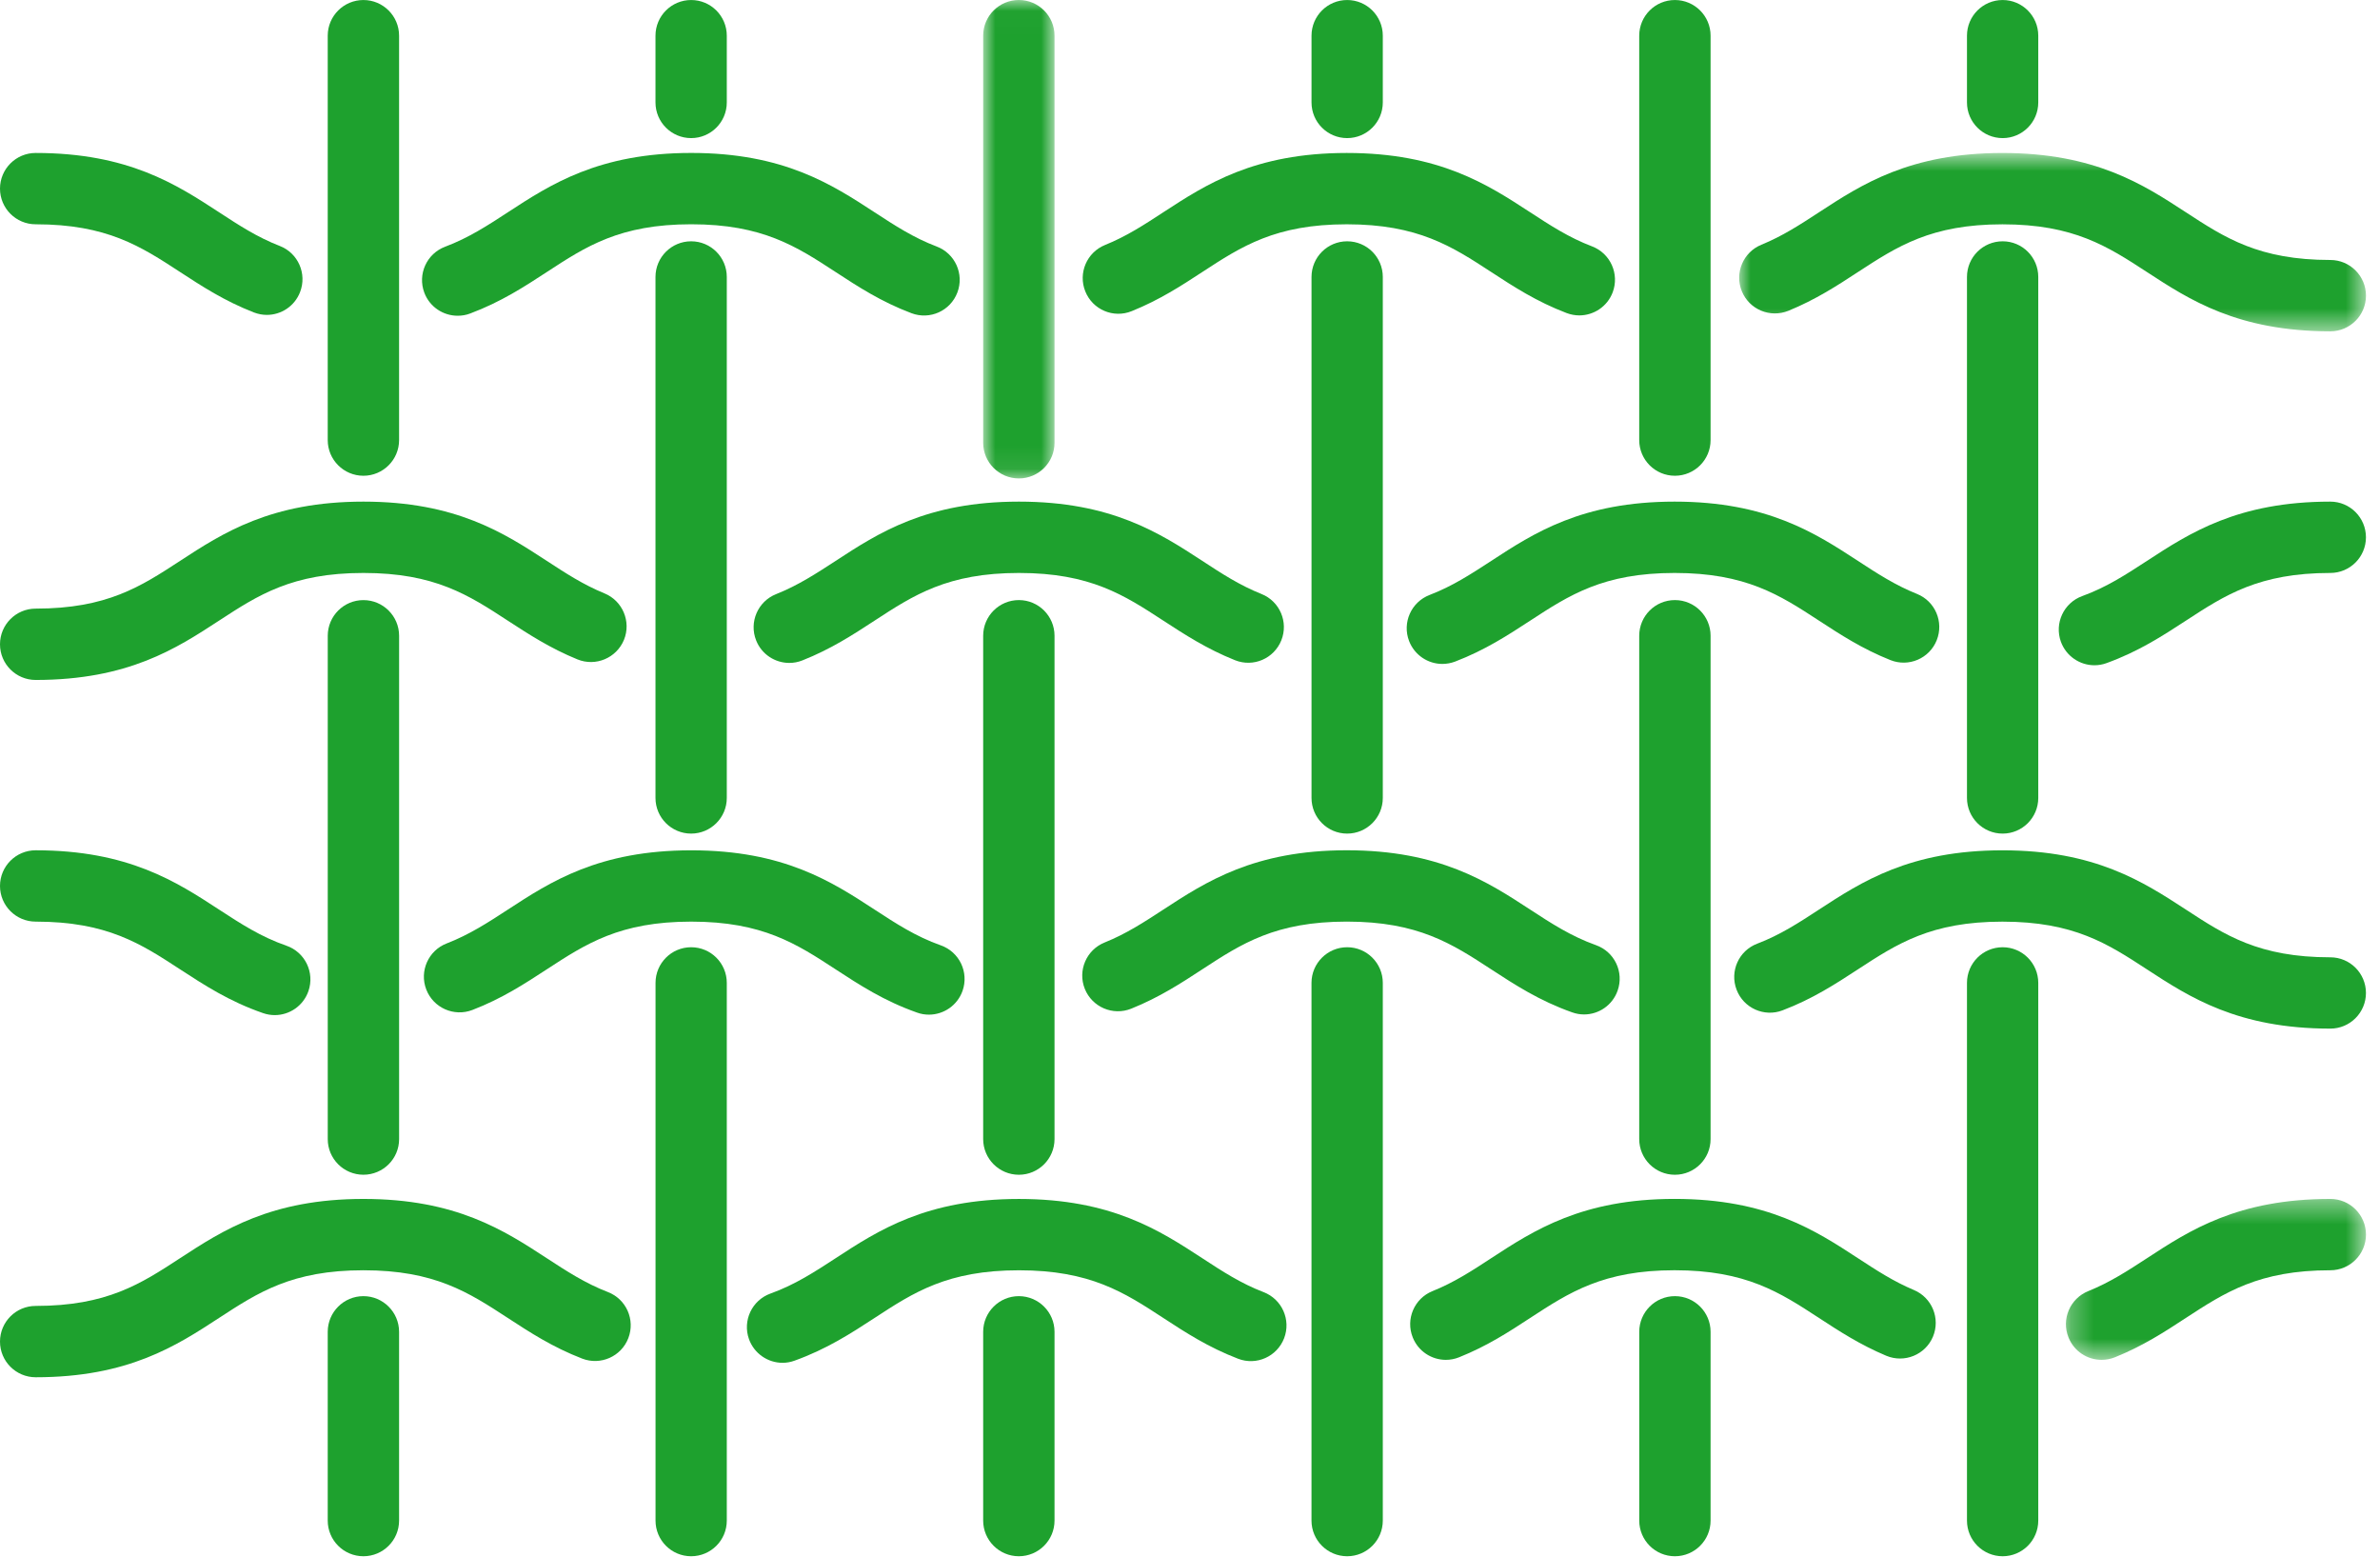 <?xml version="1.0" encoding="UTF-8"?>
<svg width="104px" height="68px" viewBox="0 0 104 68" version="1.1" xmlns="http://www.w3.org/2000/svg" xmlns:xlink="http://www.w3.org/1999/xlink">
    <!-- Generator: Sketch 63.1 (92452) - https://sketch.com -->
    <title>Technical Textiles</title>
    <desc>Created with Sketch.</desc>
    <defs>
        <polygon id="path-1" points="-0.002 0.7 27.386 0.7 27.386 8.49 -0.002 8.49"></polygon>
        <polygon id="path-3" points="0.275 0.391 13.386 0.391 13.386 7.421 0.275 7.421"></polygon>
        <polygon id="path-5" points="0.962 0.017 4.08 0.017 4.08 20.917 0.962 20.917"></polygon>
    </defs>
    <g id="Artwork" stroke="none" stroke-width="1" fill="none" fill-rule="evenodd">
        <g id="Top-Level-Category-Landing-Page---Industries-&amp;-Applications" transform="translate(-1368, -806)">
            <g id="Select-Industry" transform="translate(381, 601)">
                <g id="Technical-Textiles" transform="translate(839, 91)">
                    <g transform="translate(148, 113)">
                        <g id="Group-3" transform="translate(76, 6.983)">
                            <mask id="mask-2" fill="white">
                                <use xlink:href="#path-1"></use>
                            </mask>
                            <g id="Clip-2"></g>
                            <path d="M0.968,4.708 C0.172,5.034 -0.212,5.942 0.114,6.74 C0.439,7.536 1.344,7.916 2.147,7.594 C3.342,7.106 4.282,6.494 5.189,5.9 C6.905,4.782 8.382,3.816 11.502,3.816 C14.62,3.816 16.099,4.782 17.815,5.9 C19.676,7.114 21.784,8.49 25.83,8.49 C26.689,8.49 27.387,7.792 27.387,6.932 C27.387,6.072 26.689,5.374 25.83,5.374 C22.71,5.374 21.231,4.408 19.517,3.29 C17.656,2.076 15.546,0.7 11.502,0.7 C7.456,0.7 5.347,2.076 3.487,3.29 C2.666,3.826 1.891,4.332 0.968,4.708" id="Fill-1" fill="#1EA12E" mask="url(#mask-2)"></path>
                        </g>
                        <path d="M48.287,11.702 C47.491,12.024 47.103,12.932 47.425,13.73 C47.745,14.53 48.657,14.916 49.453,14.592 C50.669,14.102 51.621,13.482 52.539,12.882 C54.251,11.764 55.733,10.798 58.849,10.798 C61.967,10.798 63.447,11.764 65.161,12.882 C66.133,13.516 67.139,14.174 68.459,14.676 C68.641,14.744 68.829,14.778 69.011,14.778 C69.641,14.778 70.233,14.394 70.469,13.774 C70.775,12.968 70.371,12.068 69.567,11.762 C68.561,11.38 67.737,10.842 66.863,10.272 C65.001,9.058 62.895,7.682 58.849,7.682 C54.807,7.682 52.697,9.058 50.835,10.272 C50.005,10.814 49.223,11.326 48.287,11.702" id="Fill-4" fill="#1EA12E"></path>
                        <path d="M19.453,11.777 C18.647,12.079 18.239,12.977 18.541,13.784 C18.775,14.409 19.369,14.793 19.999,14.793 C20.181,14.793 20.365,14.764 20.547,14.694 C21.891,14.191 22.911,13.525 23.897,12.882 C25.607,11.764 27.087,10.797 30.205,10.797 C33.321,10.797 34.801,11.764 36.513,12.882 C37.491,13.52 38.499,14.18 39.827,14.681 C40.633,14.986 41.531,14.582 41.835,13.777 C42.141,12.972 41.735,12.072 40.929,11.768 C39.919,11.386 39.093,10.845 38.217,10.274 C36.355,9.059 34.247,7.681 30.205,7.681 C26.161,7.681 24.053,9.059 22.191,10.274 C21.309,10.85 20.475,11.393 19.453,11.777" id="Fill-6" fill="#1EA12E"></path>
                        <path d="M1.558,10.798 C4.676,10.798 6.156,11.764 7.868,12.882 C8.824,13.506 9.812,14.15 11.098,14.65 C11.282,14.72 11.472,14.756 11.66,14.756 C12.284,14.756 12.874,14.378 13.112,13.76 C13.424,12.958 13.026,12.054 12.224,11.744 C11.242,11.364 10.432,10.834 9.572,10.272 C7.71,9.058 5.602,7.682 1.558,7.682 C0.698,7.682 0,8.38 0,9.24 C0,10.1 0.698,10.798 1.558,10.798" id="Fill-8" fill="#1EA12E"></path>
                        <path d="M101.83,22.913 C97.785,22.913 95.676,24.289 93.815,25.503 C92.907,26.095 92.052,26.653 90.989,27.039 C90.182,27.331 89.764,28.225 90.056,29.035 C90.288,29.667 90.884,30.061 91.521,30.061 C91.699,30.061 91.878,30.031 92.052,29.967 C93.454,29.459 94.502,28.775 95.518,28.113 C97.231,26.995 98.712,26.029 101.83,26.029 C102.689,26.029 103.386,25.331 103.386,24.471 C103.386,23.611 102.689,22.913 101.83,22.913" id="Fill-10" fill="#1EA12E"></path>
                        <path d="M62.473,26.989 C61.668,27.297 61.265,28.197 61.573,29.001 C61.811,29.621 62.401,30.003 63.027,30.003 C63.212,30.003 63.403,29.969 63.584,29.901 C64.895,29.399 65.897,28.745 66.865,28.113 C68.578,26.995 70.059,26.029 73.176,26.029 C76.292,26.029 77.773,26.993 79.487,28.113 C80.414,28.717 81.37,29.343 82.605,29.835 C83.405,30.155 84.311,29.767 84.63,28.967 C84.949,28.167 84.561,27.261 83.763,26.943 C82.817,26.565 82.025,26.049 81.189,25.503 C79.328,24.289 77.218,22.913 73.176,22.913 C69.13,22.913 67.021,24.289 65.162,25.503 C64.29,26.071 63.471,26.607 62.473,26.989" id="Fill-12" fill="#1EA12E"></path>
                        <path d="M33.916,26.953 C33.117,27.269 32.724,28.175 33.041,28.975 C33.283,29.587 33.87,29.959 34.489,29.959 C34.681,29.959 34.873,29.925 35.063,29.849 C36.312,29.355 37.282,28.723 38.215,28.113 C39.929,26.995 41.407,26.029 44.526,26.029 C47.644,26.029 49.123,26.995 50.836,28.113 C51.767,28.719 52.73,29.347 53.968,29.841 C54.77,30.161 55.673,29.769 55.992,28.969 C56.309,28.171 55.922,27.265 55.121,26.947 C54.172,26.569 53.377,26.051 52.541,25.503 C50.679,24.289 48.569,22.913 44.526,22.913 C40.481,22.913 38.373,24.289 36.514,25.503 C35.669,26.053 34.873,26.573 33.916,26.953" id="Fill-14" fill="#1EA12E"></path>
                        <path d="M1.558,30.703 C5.602,30.703 7.71,29.327 9.57,28.113 C11.284,26.995 12.764,26.029 15.882,26.029 C19,26.029 20.478,26.995 22.19,28.113 C23.1,28.705 24.036,29.317 25.234,29.805 C26.03,30.129 26.938,29.747 27.266,28.951 C27.59,28.155 27.208,27.245 26.41,26.919 C25.49,26.543 24.714,26.037 23.896,25.503 C22.034,24.289 19.926,22.913 15.882,22.913 C11.838,22.913 9.728,24.289 7.866,25.503 C6.154,26.621 4.676,27.587 1.558,27.587 C0.698,27.587 0,28.285 0,29.145 C0,30.005 0.698,30.703 1.558,30.703" id="Fill-16" fill="#1EA12E"></path>
                        <path d="M101.83,42.819 C98.71,42.819 97.229,41.852 95.518,40.734 C93.655,39.52 91.546,38.145 87.502,38.145 C83.454,38.145 81.348,39.52 79.485,40.734 C78.613,41.304 77.788,41.843 76.785,42.224 C75.981,42.529 75.577,43.428 75.884,44.234 C76.189,45.038 77.092,45.443 77.893,45.136 C79.212,44.635 80.216,43.978 81.189,43.344 C82.901,42.227 84.382,41.261 87.502,41.261 C90.622,41.261 92.1,42.227 93.813,43.344 C95.676,44.559 97.785,45.934 101.83,45.934 C102.689,45.934 103.386,45.236 103.386,44.377 C103.386,43.517 102.689,42.819 101.83,42.819" id="Fill-18" fill="#1EA12E"></path>
                        <path d="M48.271,42.171 C47.473,42.491 47.083,43.397 47.403,44.197 C47.725,44.995 48.631,45.385 49.431,45.063 C50.657,44.571 51.615,43.947 52.539,43.343 C54.251,42.225 55.731,41.259 58.849,41.259 C61.967,41.259 63.447,42.225 65.159,43.343 C66.193,44.017 67.261,44.715 68.697,45.223 C68.869,45.285 69.045,45.315 69.219,45.315 C69.859,45.315 70.459,44.917 70.685,44.277 C70.975,43.465 70.551,42.575 69.737,42.287 C68.653,41.9 67.785,41.335 66.863,40.733 C65.003,39.519 62.896,38.143 58.849,38.143 C54.805,38.143 52.695,39.521 50.835,40.734 C50.001,41.279 49.213,41.793 48.271,42.171" id="Fill-20" fill="#1EA12E"></path>
                        <path d="M19.521,42.212 C18.719,42.521 18.317,43.422 18.627,44.226 C18.937,45.028 19.839,45.428 20.641,45.12 C21.939,44.622 22.933,43.97 23.897,43.342 C25.609,42.226 27.087,41.26 30.205,41.26 C33.321,41.26 34.801,42.226 36.513,43.344 C37.553,44.023 38.627,44.724 40.073,45.234 C40.243,45.296 40.419,45.324 40.591,45.324 C41.233,45.324 41.835,44.924 42.061,44.284 C42.347,43.47 41.921,42.582 41.109,42.296 C40.015,41.91 39.143,41.338 38.219,40.736 C36.357,39.521 34.249,38.145 30.205,38.145 C26.161,38.145 24.053,39.521 22.193,40.734 C21.327,41.298 20.511,41.83 19.521,42.212" id="Fill-22" fill="#1EA12E"></path>
                        <path d="M1.558,41.26 C4.676,41.26 6.156,42.226 7.868,43.344 C8.926,44.032 10.016,44.746 11.498,45.258 C11.666,45.316 11.838,45.344 12.006,45.344 C12.652,45.344 13.256,44.938 13.478,44.294 C13.76,43.48 13.328,42.594 12.516,42.312 C11.398,41.926 10.512,41.346 9.572,40.734 C7.712,39.52 5.602,38.144 1.558,38.144 C0.698,38.144 0,38.842 0,39.702 C0,40.562 0.698,41.26 1.558,41.26" id="Fill-24" fill="#1EA12E"></path>
                        <g id="Group-28" transform="translate(90, 52.983)">
                            <mask id="mask-4" fill="white">
                                <use xlink:href="#path-3"></use>
                            </mask>
                            <g id="Clip-27"></g>
                            <path d="M13.387,1.949 C13.387,1.089 12.689,0.391 11.83,0.391 C7.784,0.391 5.674,1.767 3.815,2.983 C2.981,3.527 2.193,4.039 1.254,4.417 C0.454,4.739 0.067,5.645 0.389,6.443 C0.632,7.051 1.216,7.421 1.834,7.421 C2.027,7.421 2.225,7.385 2.414,7.309 C3.639,6.817 4.594,6.195 5.515,5.591 C7.231,4.473 8.71,3.507 11.83,3.507 C12.689,3.507 13.387,2.809 13.387,1.949" id="Fill-26" fill="#1EA12E" mask="url(#mask-4)"></path>
                        </g>
                        <path d="M62.599,57.4 C61.801,57.719 61.413,58.629 61.734,59.425 C61.977,60.033 62.561,60.404 63.181,60.404 C63.373,60.404 63.57,60.367 63.759,60.291 C64.986,59.801 65.942,59.178 66.864,58.574 C68.578,57.456 70.057,56.489 73.175,56.489 C76.293,56.489 77.774,57.456 79.486,58.574 C80.368,59.15 81.278,59.743 82.425,60.225 C83.219,60.556 84.133,60.184 84.465,59.392 C84.799,58.596 84.423,57.684 83.631,57.352 C82.742,56.98 81.988,56.486 81.19,55.965 C79.329,54.749 77.221,53.373 73.175,53.373 C69.131,53.373 67.022,54.749 65.16,55.964 C64.328,56.51 63.541,57.022 62.599,57.4" id="Fill-29" fill="#1EA12E"></path>
                        <path d="M33.669,57.507 C32.859,57.799 32.439,58.691 32.729,59.501 C32.959,60.135 33.557,60.533 34.195,60.533 C34.371,60.533 34.547,60.503 34.721,60.439 C36.135,59.931 37.193,59.241 38.215,58.575 C39.929,57.455 41.407,56.491 44.525,56.491 C47.641,56.491 49.121,57.455 50.835,58.575 C51.799,59.205 52.797,59.855 54.101,60.355 C54.905,60.665 55.803,60.261 56.113,59.459 C56.421,58.655 56.021,57.755 55.215,57.445 C54.223,57.065 53.403,56.531 52.539,55.965 C50.677,54.751 48.569,53.375 44.525,53.375 C40.479,53.375 38.373,54.751 36.513,55.965 C35.601,56.559 34.739,57.123 33.669,57.507" id="Fill-31" fill="#1EA12E"></path>
                        <path d="M1.558,61.164 C5.602,61.164 7.71,59.788 9.57,58.574 C11.284,57.456 12.764,56.49 15.882,56.49 C18.998,56.49 20.476,57.456 22.19,58.574 C23.152,59.202 24.146,59.85 25.442,60.35 C26.244,60.658 27.148,60.258 27.456,59.456 C27.766,58.652 27.366,57.75 26.564,57.442 C25.574,57.06 24.758,56.528 23.894,55.964 C22.032,54.75 19.926,53.374 15.882,53.374 C11.838,53.374 9.728,54.75 7.866,55.964 C6.154,57.082 4.676,58.048 1.558,58.048 C0.698,58.048 0,58.746 0,59.606 C0,60.466 0.698,61.164 1.558,61.164" id="Fill-33" fill="#1EA12E"></path>
                        <path d="M89.067,67.425 L89.067,43.937 C89.067,43.077 88.37,42.379 87.511,42.379 C86.649,42.379 85.952,43.077 85.952,43.937 L85.952,67.425 C85.952,68.285 86.649,68.983 87.511,68.983 C88.37,68.983 89.067,68.285 89.067,67.425" id="Fill-35" fill="#1EA12E"></path>
                        <path d="M89.067,35.857 L89.067,13.099 C89.067,12.237 88.37,11.541 87.511,11.541 C86.649,11.541 85.952,12.237 85.952,13.099 L85.952,35.857 C85.952,36.717 86.649,37.415 87.511,37.415 C88.37,37.415 89.067,36.717 89.067,35.857" id="Fill-37" fill="#1EA12E"></path>
                        <path d="M89.067,5.475 L89.067,2.559 C89.067,1.699 88.37,1.001 87.511,1.001 C86.649,1.001 85.952,1.699 85.952,2.559 L85.952,5.475 C85.952,6.335 86.649,7.033 87.511,7.033 C88.37,7.033 89.067,6.335 89.067,5.475" id="Fill-39" fill="#1EA12E"></path>
                        <path d="M71.631,59.179 L71.631,67.425 C71.631,68.285 72.328,68.983 73.189,68.983 C74.051,68.983 74.748,68.285 74.748,67.425 L74.748,59.179 C74.748,58.32 74.051,57.621 73.189,57.621 C72.328,57.621 71.631,58.32 71.631,59.179" id="Fill-41" fill="#1EA12E"></path>
                        <path d="M74.748,50.76 L74.748,28.772 C74.748,27.912 74.05,27.214 73.189,27.214 C72.327,27.214 71.63,27.912 71.63,28.772 L71.63,50.76 C71.63,51.62 72.327,52.318 73.189,52.318 C74.05,52.318 74.748,51.62 74.748,50.76" id="Fill-43" fill="#1EA12E"></path>
                        <path d="M74.748,20.225 L74.748,2.559 C74.748,1.699 74.05,1.001 73.189,1.001 C72.327,1.001 71.63,1.699 71.63,2.559 L71.63,20.225 C71.63,21.085 72.327,21.783 73.189,21.783 C74.05,21.783 74.748,21.085 74.748,20.225" id="Fill-45" fill="#1EA12E"></path>
                        <path d="M57.309,43.937 L57.309,67.425 C57.309,68.285 58.008,68.983 58.867,68.983 C59.728,68.983 60.425,68.285 60.425,67.425 L60.425,43.937 C60.425,43.077 59.728,42.379 58.867,42.379 C58.008,42.379 57.309,43.077 57.309,43.937" id="Fill-47" fill="#1EA12E"></path>
                        <path d="M60.425,35.857 L60.425,13.099 C60.425,12.237 59.728,11.541 58.867,11.541 C58.007,11.541 57.31,12.237 57.31,13.099 L57.31,35.857 C57.31,36.717 58.007,37.415 58.867,37.415 C59.728,37.415 60.425,36.717 60.425,35.857" id="Fill-49" fill="#1EA12E"></path>
                        <path d="M60.425,5.475 L60.425,2.559 C60.425,1.699 59.728,1.001 58.867,1.001 C58.007,1.001 57.31,1.699 57.31,2.559 L57.31,5.475 C57.31,6.335 58.007,7.033 58.867,7.033 C59.728,7.033 60.425,6.335 60.425,5.475" id="Fill-51" fill="#1EA12E"></path>
                        <path d="M42.962,59.179 L42.962,67.425 C42.962,68.285 43.662,68.983 44.52,68.983 C45.382,68.983 46.08,68.285 46.08,67.425 L46.08,59.179 C46.08,58.32 45.382,57.621 44.52,57.621 C43.662,57.621 42.962,58.32 42.962,59.179" id="Fill-53" fill="#1EA12E"></path>
                        <path d="M46.08,50.76 L46.08,28.772 C46.08,27.912 45.382,27.214 44.522,27.214 C43.662,27.214 42.962,27.912 42.962,28.772 L42.962,50.76 C42.962,51.62 43.662,52.318 44.522,52.318 C45.382,52.318 46.08,51.62 46.08,50.76" id="Fill-55" fill="#1EA12E"></path>
                        <g id="Group-59" transform="translate(42, 0.983)">
                            <mask id="mask-6" fill="white">
                                <use xlink:href="#path-5"></use>
                            </mask>
                            <g id="Clip-58"></g>
                            <path d="M4.08,19.359 L4.08,1.575 C4.08,0.715 3.382,0.017 2.522,0.017 C1.662,0.017 0.962,0.715 0.962,1.575 L0.962,19.359 C0.962,20.219 1.662,20.917 2.522,20.917 C3.382,20.917 4.08,20.219 4.08,19.359" id="Fill-57" fill="#1EA12E" mask="url(#mask-6)"></path>
                        </g>
                        <path d="M30.201,68.983 C31.063,68.983 31.759,68.285 31.759,67.425 L31.759,43.937 C31.759,43.077 31.063,42.379 30.201,42.379 C29.341,42.379 28.645,43.077 28.645,43.937 L28.645,67.425 C28.645,68.285 29.341,68.983 30.201,68.983" id="Fill-60" fill="#1EA12E"></path>
                        <path d="M31.759,35.857 L31.759,13.099 C31.759,12.237 31.061,11.541 30.201,11.541 C29.341,11.541 28.643,12.237 28.643,13.099 L28.643,35.857 C28.643,36.717 29.341,37.415 30.201,37.415 C31.061,37.415 31.759,36.717 31.759,35.857" id="Fill-62" fill="#1EA12E"></path>
                        <path d="M31.759,5.475 L31.759,2.559 C31.759,1.699 31.061,1.001 30.201,1.001 C29.341,1.001 28.643,1.699 28.643,2.559 L28.643,5.475 C28.643,6.335 29.341,7.033 30.201,7.033 C31.061,7.033 31.759,6.335 31.759,5.475" id="Fill-64" fill="#1EA12E"></path>
                        <path d="M17.439,67.425 L17.439,59.179 C17.439,58.32 16.739,57.621 15.881,57.621 C15.019,57.621 14.321,58.32 14.321,59.179 L14.321,67.425 C14.321,68.285 15.019,68.983 15.881,68.983 C16.739,68.983 17.439,68.285 17.439,67.425" id="Fill-66" fill="#1EA12E"></path>
                        <path d="M14.322,28.773 L14.322,50.761 C14.322,51.621 15.02,52.317 15.88,52.317 C16.74,52.317 17.44,51.621 17.44,50.761 L17.44,28.773 C17.44,27.913 16.74,27.215 15.88,27.215 C15.02,27.215 14.322,27.913 14.322,28.773" id="Fill-68" fill="#1EA12E"></path>
                        <path d="M17.439,20.225 L17.439,2.559 C17.439,1.699 16.739,1.001 15.881,1.001 C15.019,1.001 14.321,1.699 14.321,2.559 L14.321,20.225 C14.321,21.085 15.019,21.783 15.881,21.783 C16.739,21.783 17.439,21.085 17.439,20.225" id="Fill-70" fill="#1EA12E"></path>
                    </g>
                </g>
            </g>
        </g>
    </g>
</svg>